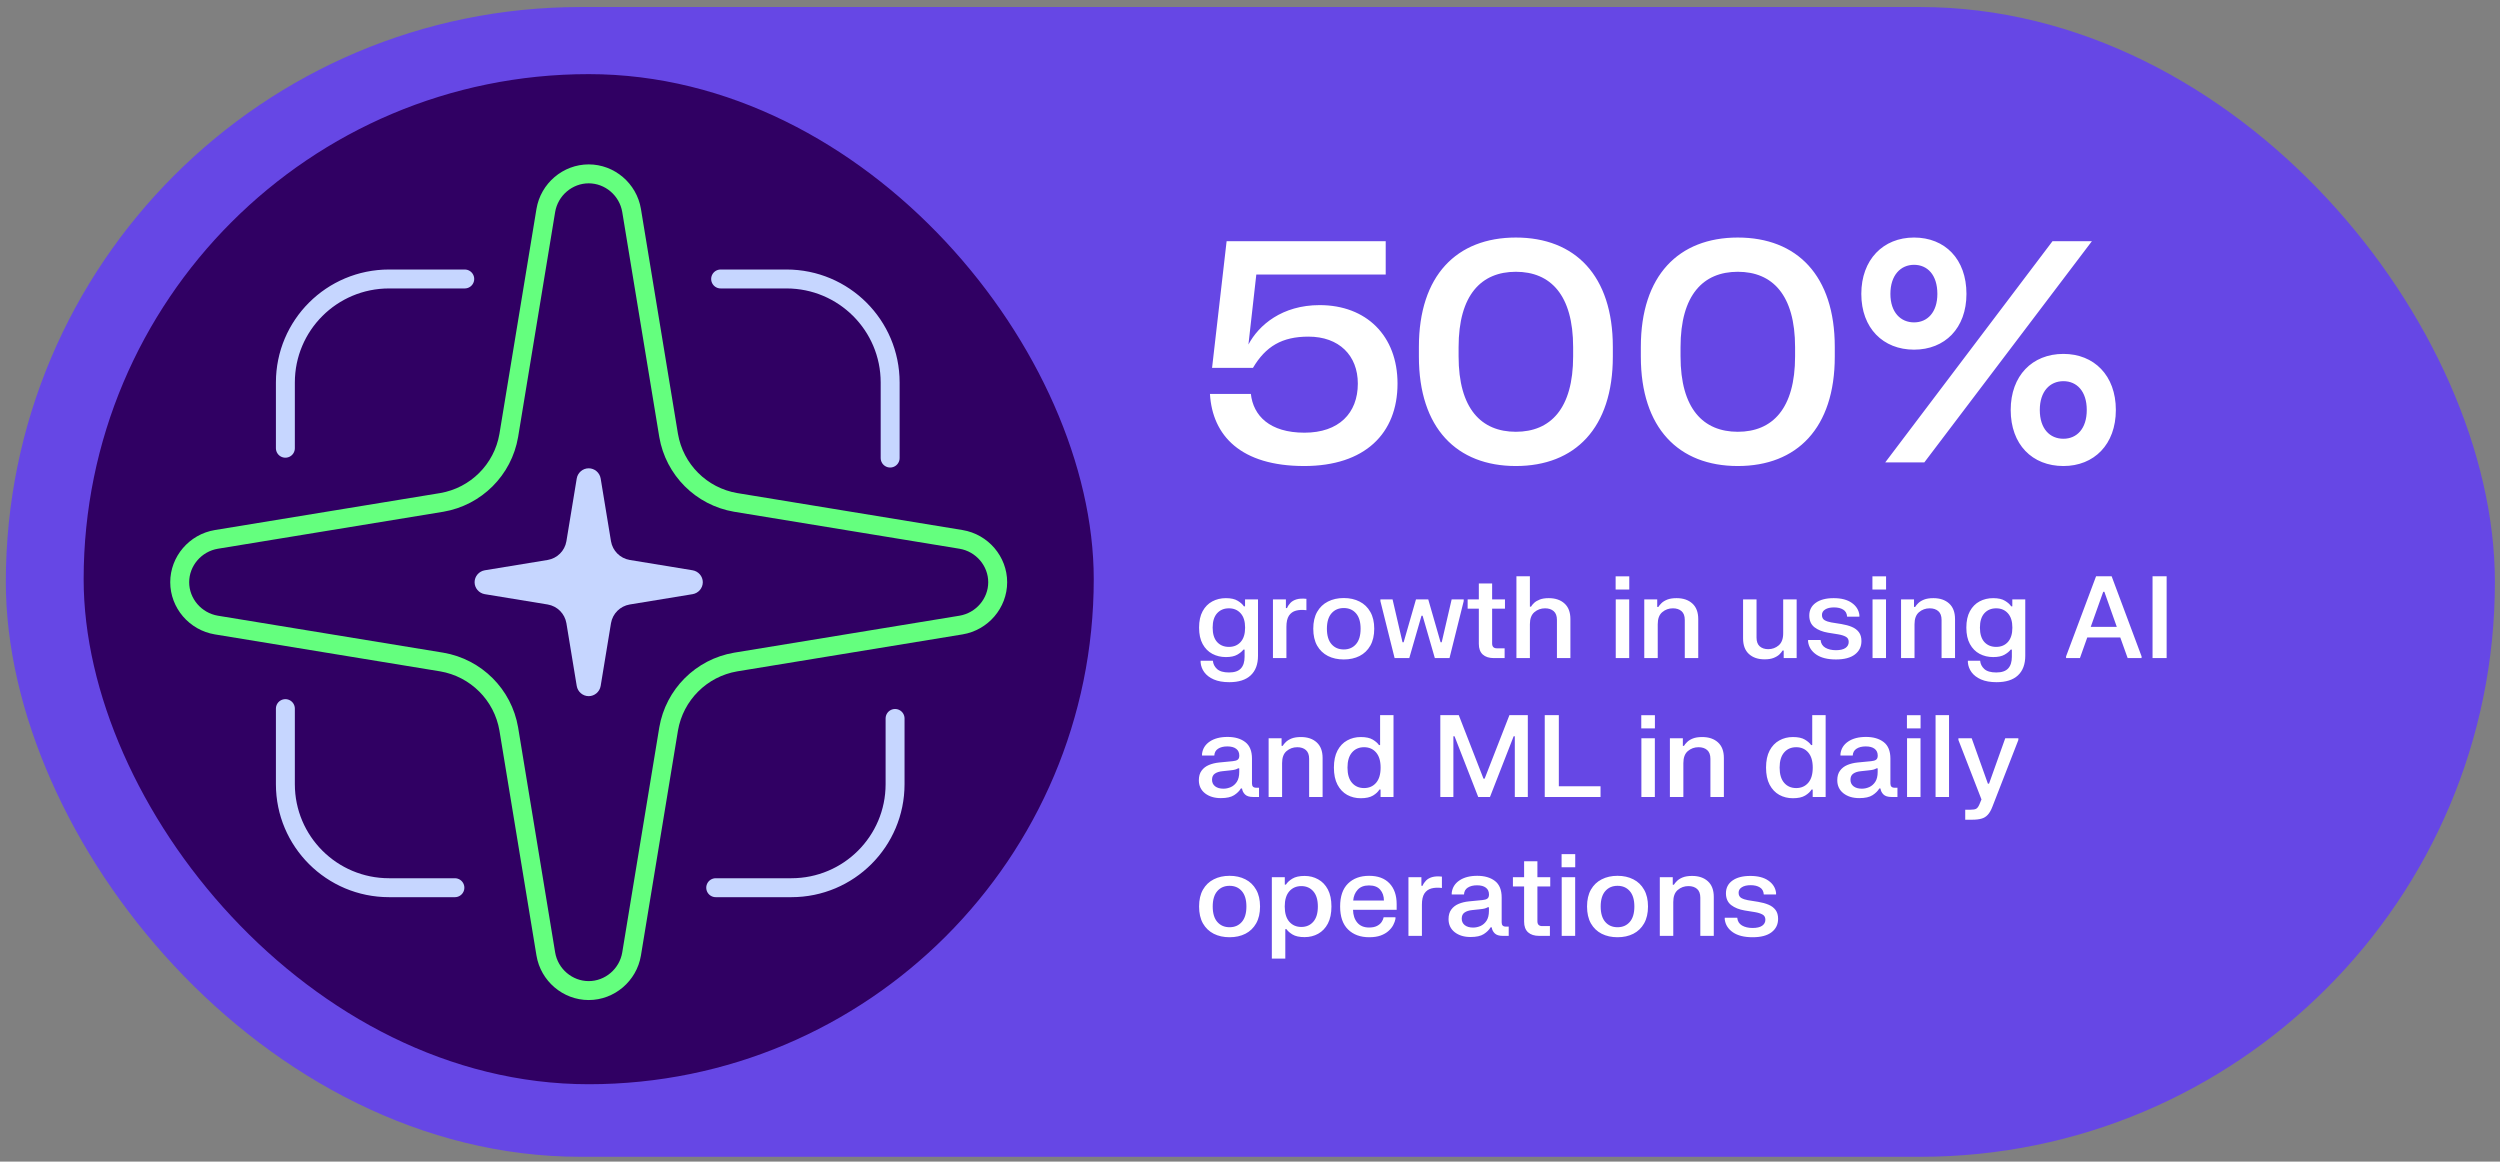 <svg width="396" height="184" viewBox="0 0 396 184" fill="none" xmlns="http://www.w3.org/2000/svg">
<rect x="0" y="0" width="396" height="184" fill="#808080" stroke="none"/>
<rect x="0.922" y="1.112" width="394.271" height="182.127" rx="91.064" fill="#6647E5"/>
<rect x="13.25" y="11.742" width="160" height="160" rx="80" fill="#300063"/>
<g clip-path="url(#clip0_1668_144275)">
<path d="M114.148 44.19H124.577C133.65 44.19 141 51.527 141 60.587V72.556" stroke="#C6D6FF" stroke-width="3" stroke-linecap="round" stroke-linejoin="round"/>
<path d="M72.055 140.612H61.627C52.553 140.612 45.204 133.274 45.204 124.215V112.245" stroke="#C6D6FF" stroke-width="3" stroke-linecap="round" stroke-linejoin="round"/>
<path d="M141.78 113.803V124.215C141.78 133.274 134.431 140.612 125.357 140.612H113.369" stroke="#C6D6FF" stroke-width="3" stroke-linecap="round" stroke-linejoin="round"/>
<path d="M45.204 70.999V60.587C45.204 51.527 52.553 44.19 61.627 44.19H73.615" stroke="#C6D6FF" stroke-width="3" stroke-linecap="round" stroke-linejoin="round"/>
<path d="M109.704 90.332C110.635 90.487 111.324 91.295 111.324 92.224C111.324 93.153 110.635 93.962 109.704 94.117L99.745 95.751C98.229 96.009 97.04 97.196 96.782 98.71L95.145 108.653C94.99 109.582 94.18 110.271 93.249 110.271C92.319 110.271 91.509 109.582 91.354 108.653L89.717 98.71C89.459 97.196 88.27 96.009 86.754 95.751L76.794 94.117C75.864 93.962 75.175 93.153 75.175 92.224C75.175 91.295 75.864 90.487 76.794 90.332L86.754 88.697C88.27 88.439 89.459 87.252 89.717 85.739L91.354 75.795C91.509 74.866 92.319 74.178 93.249 74.178C94.18 74.178 94.99 74.866 95.145 75.795L96.782 85.739C97.04 87.252 98.229 88.439 99.745 88.697L109.704 90.332Z" fill="#C6D6FF"/>
<path d="M152.229 85.441C155.564 85.996 158.035 88.894 158.035 92.224C158.035 95.553 155.564 98.452 152.229 99.007L116.533 104.864C111.098 105.789 106.837 110.044 105.91 115.47L100.043 151.111C99.487 154.441 96.585 156.907 93.25 156.907C89.915 156.907 87.012 154.441 86.456 151.111L80.589 115.47C79.663 110.044 75.401 105.789 69.967 104.864L34.27 99.007C30.935 98.452 28.465 95.553 28.465 92.224C28.465 88.894 30.935 85.996 34.27 85.441L69.967 79.583C75.401 78.658 79.663 74.403 80.589 68.977L86.456 33.336C87.012 30.006 89.915 27.54 93.25 27.54C96.585 27.54 99.487 30.006 100.043 33.336L105.91 68.977C106.837 74.403 111.098 78.658 116.533 79.583L152.229 85.441Z" stroke="#64FF7E" stroke-width="3" stroke-linecap="round" stroke-linejoin="round"/>
</g>
<path d="M209.032 48.33C216.424 48.33 221.368 53.178 221.368 60.762C221.368 68.682 216.184 73.818 206.584 73.818C196.552 73.818 192.04 69.018 191.656 62.394H198.136C198.52 65.85 201.112 68.538 206.632 68.538C212.056 68.538 215.08 65.466 215.08 60.762C215.08 56.298 212.104 53.322 207.256 53.322C203.08 53.322 200.488 54.858 198.472 58.266H191.992L194.296 38.202H219.496V43.482H199L197.752 54.57C199.384 51.498 203.08 48.33 209.032 48.33ZM240.113 73.818C230.753 73.818 224.753 67.818 224.753 56.49V54.954C224.753 43.626 230.753 37.626 240.113 37.626C249.473 37.626 255.473 43.626 255.473 54.954V56.49C255.473 67.818 249.473 73.818 240.113 73.818ZM231.041 56.442C231.041 64.746 234.641 68.394 240.113 68.394C245.585 68.394 249.185 64.746 249.185 56.442V55.002C249.185 46.698 245.585 43.05 240.113 43.05C234.641 43.05 231.041 46.698 231.041 55.002V56.442ZM275.269 73.818C265.909 73.818 259.909 67.818 259.909 56.49V54.954C259.909 43.626 265.909 37.626 275.269 37.626C284.629 37.626 290.629 43.626 290.629 54.954V56.49C290.629 67.818 284.629 73.818 275.269 73.818ZM266.197 56.442C266.197 64.746 269.797 68.394 275.269 68.394C280.741 68.394 284.341 64.746 284.341 56.442V55.002C284.341 46.698 280.741 43.05 275.269 43.05C269.797 43.05 266.197 46.698 266.197 55.002V56.442ZM331.359 38.202H325.119L298.623 73.242H304.815L331.359 38.202ZM294.831 46.554C294.831 41.13 298.287 37.626 303.183 37.626C308.079 37.626 311.487 41.034 311.487 46.554C311.487 51.978 308.079 55.386 303.183 55.386C298.287 55.386 294.831 51.978 294.831 46.554ZM299.439 46.554C299.439 49.482 301.071 51.066 303.183 51.066C305.295 51.066 306.879 49.482 306.879 46.554C306.879 43.53 305.295 41.946 303.183 41.946C301.071 41.946 299.439 43.578 299.439 46.554ZM318.495 64.938C318.495 59.514 321.903 56.058 326.847 56.058C331.695 56.058 335.151 59.466 335.151 64.938C335.151 70.41 331.695 73.818 326.847 73.818C321.903 73.818 318.495 70.41 318.495 64.938ZM323.103 64.938C323.103 67.914 324.687 69.498 326.847 69.498C328.959 69.498 330.543 67.914 330.543 64.938C330.543 61.962 328.959 60.378 326.847 60.378C324.687 60.378 323.103 62.01 323.103 64.938Z" fill="white"/>
<path d="M189.934 99.418C189.934 98.368 190.123 97.498 190.501 96.808C190.879 96.118 191.389 95.602 192.031 95.26C192.673 94.918 193.39 94.747 194.182 94.747C194.986 94.747 195.613 94.888 196.063 95.17C196.513 95.446 196.837 95.737 197.035 96.043H197.215V94.945H199.267V103.873C199.267 105.223 198.88 106.258 198.106 106.978C197.338 107.698 196.21 108.058 194.722 108.058C193.744 108.058 192.925 107.914 192.265 107.626C191.611 107.338 191.11 106.957 190.762 106.483C190.42 106.015 190.225 105.499 190.177 104.935V104.665H192.121C192.163 105.169 192.382 105.604 192.778 105.97C193.18 106.336 193.813 106.519 194.677 106.519C195.541 106.519 196.168 106.306 196.558 105.88C196.948 105.46 197.143 104.842 197.143 104.026V102.892H196.963C196.747 103.18 196.42 103.45 195.982 103.702C195.544 103.954 194.944 104.08 194.182 104.08C193.39 104.08 192.673 103.909 192.031 103.567C191.389 103.225 190.879 102.709 190.501 102.019C190.123 101.329 189.934 100.462 189.934 99.418ZM192.085 99.418C192.085 100.414 192.319 101.173 192.787 101.695C193.261 102.211 193.885 102.469 194.659 102.469C195.427 102.469 196.045 102.211 196.513 101.695C196.987 101.173 197.224 100.414 197.224 99.418C197.224 98.422 196.987 97.663 196.513 97.141C196.045 96.619 195.427 96.358 194.659 96.358C193.885 96.358 193.261 96.619 192.787 97.141C192.319 97.663 192.085 98.422 192.085 99.418ZM201.635 94.945H203.687V96.313H203.867C203.993 96.007 204.176 95.731 204.416 95.485C204.656 95.239 204.977 95.056 205.379 94.936C205.787 94.816 206.306 94.789 206.936 94.855V96.655C206.312 96.577 205.76 96.601 205.28 96.727C204.806 96.853 204.434 97.12 204.164 97.528C203.9 97.936 203.768 98.524 203.768 99.292V104.242H201.635V94.945ZM208.022 99.589C208.022 98.533 208.226 97.645 208.634 96.925C209.048 96.199 209.618 95.653 210.344 95.287C211.07 94.915 211.907 94.729 212.855 94.729C213.797 94.729 214.631 94.915 215.357 95.287C216.083 95.653 216.65 96.199 217.058 96.925C217.472 97.645 217.679 98.533 217.679 99.589C217.679 100.651 217.472 101.545 217.058 102.271C216.65 102.991 216.083 103.537 215.357 103.909C214.631 104.275 213.797 104.458 212.855 104.458C211.907 104.458 211.07 104.275 210.344 103.909C209.618 103.537 209.048 102.991 208.634 102.271C208.226 101.545 208.022 100.651 208.022 99.589ZM210.182 99.589C210.182 100.663 210.425 101.479 210.911 102.037C211.397 102.595 212.045 102.874 212.855 102.874C213.659 102.874 214.304 102.595 214.79 102.037C215.276 101.479 215.519 100.663 215.519 99.589C215.519 98.521 215.276 97.708 214.79 97.15C214.304 96.592 213.659 96.313 212.855 96.313C212.045 96.313 211.397 96.592 210.911 97.15C210.425 97.708 210.182 98.521 210.182 99.589ZM218.656 94.945H220.582L222.157 101.731H222.337L224.29 94.945H226.234L228.187 101.731H228.367L229.942 94.945H231.85V95.215L229.6 104.242H227.278L225.343 97.537H225.163L223.228 104.242H220.906L218.656 95.215V94.945ZM232.474 94.945H234.247V92.425H236.353V94.945H238.387V96.412H236.353V101.929C236.353 102.439 236.608 102.694 237.118 102.694H238.333V104.242H236.623C235.873 104.242 235.288 104.053 234.868 103.675C234.454 103.291 234.247 102.73 234.247 101.992V96.412H232.474V94.945ZM240.202 91.282H242.335V96.097H242.515C242.623 95.905 242.788 95.704 243.01 95.494C243.238 95.284 243.538 95.107 243.91 94.963C244.282 94.819 244.753 94.747 245.323 94.747C246.367 94.747 247.198 95.029 247.816 95.593C248.44 96.157 248.752 96.982 248.752 98.068V104.242H246.619V98.194C246.619 97.57 246.448 97.108 246.106 96.808C245.764 96.508 245.308 96.358 244.738 96.358C244.09 96.358 243.526 96.562 243.046 96.97C242.572 97.372 242.335 98.008 242.335 98.878V104.242H240.202V91.282ZM255.916 91.291H258.076V93.379H255.916V91.291ZM255.934 94.945H258.067V104.242H255.934V94.945ZM260.452 94.945H262.504V96.142H262.684C262.786 95.962 262.948 95.764 263.17 95.548C263.392 95.326 263.695 95.137 264.079 94.981C264.469 94.825 264.967 94.747 265.573 94.747C266.617 94.747 267.448 95.029 268.066 95.593C268.69 96.157 269.002 96.982 269.002 98.068V104.242H266.869V98.194C266.869 97.57 266.698 97.108 266.356 96.808C266.014 96.508 265.558 96.358 264.988 96.358C264.34 96.358 263.776 96.562 263.296 96.97C262.822 97.372 262.585 98.008 262.585 98.878V104.242H260.452V94.945ZM284.59 104.242H282.538V103.045H282.358C282.256 103.225 282.094 103.426 281.872 103.648C281.65 103.864 281.347 104.05 280.963 104.206C280.579 104.362 280.093 104.44 279.505 104.44C278.473 104.44 277.648 104.158 277.03 103.594C276.412 103.03 276.103 102.205 276.103 101.119V94.945H278.236V100.993C278.236 101.617 278.404 102.079 278.74 102.379C279.082 102.679 279.532 102.829 280.09 102.829C280.72 102.829 281.272 102.628 281.746 102.226C282.22 101.818 282.457 101.179 282.457 100.309V94.945H284.59V104.242ZM286.59 97.492C286.59 96.646 286.932 95.977 287.616 95.485C288.3 94.993 289.245 94.747 290.451 94.747C291.663 94.747 292.62 94.996 293.322 95.494C294.024 95.986 294.426 96.625 294.528 97.411V97.681H292.584C292.548 97.165 292.341 96.793 291.963 96.565C291.591 96.331 291.105 96.214 290.505 96.214C289.917 96.214 289.452 96.322 289.11 96.538C288.768 96.748 288.597 97.039 288.597 97.411C288.597 97.795 288.738 98.071 289.02 98.239C289.308 98.401 289.656 98.518 290.064 98.59L291.693 98.851C292.311 98.953 292.857 99.103 293.331 99.301C293.805 99.499 294.177 99.778 294.447 100.138C294.717 100.498 294.852 100.966 294.852 101.542C294.852 102.43 294.507 103.138 293.817 103.666C293.133 104.194 292.131 104.458 290.811 104.458C289.485 104.458 288.444 104.197 287.688 103.675C286.938 103.153 286.509 102.475 286.401 101.641V101.371H288.381C288.429 101.917 288.678 102.325 289.128 102.595C289.584 102.859 290.145 102.991 290.811 102.991C291.477 102.991 291.981 102.874 292.323 102.64C292.665 102.4 292.836 102.082 292.836 101.686C292.836 101.296 292.683 101.02 292.377 100.858C292.077 100.69 291.678 100.564 291.18 100.48L289.56 100.219C288.69 100.075 287.976 99.79 287.418 99.364C286.866 98.932 286.59 98.308 286.59 97.492ZM296.592 91.291H298.752V93.379H296.592V91.291ZM296.61 94.945H298.743V104.242H296.61V94.945ZM301.127 94.945H303.179V96.142H303.359C303.461 95.962 303.623 95.764 303.845 95.548C304.067 95.326 304.37 95.137 304.754 94.981C305.144 94.825 305.642 94.747 306.248 94.747C307.292 94.747 308.123 95.029 308.741 95.593C309.365 96.157 309.677 96.982 309.677 98.068V104.242H307.544V98.194C307.544 97.57 307.373 97.108 307.031 96.808C306.689 96.508 306.233 96.358 305.663 96.358C305.015 96.358 304.451 96.562 303.971 96.97C303.497 97.372 303.26 98.008 303.26 98.878V104.242H301.127V94.945ZM311.469 99.418C311.469 98.368 311.658 97.498 312.036 96.808C312.414 96.118 312.924 95.602 313.566 95.26C314.208 94.918 314.925 94.747 315.717 94.747C316.521 94.747 317.148 94.888 317.598 95.17C318.048 95.446 318.372 95.737 318.57 96.043H318.75V94.945H320.802V103.873C320.802 105.223 320.415 106.258 319.641 106.978C318.873 107.698 317.745 108.058 316.257 108.058C315.279 108.058 314.46 107.914 313.8 107.626C313.146 107.338 312.645 106.957 312.297 106.483C311.955 106.015 311.76 105.499 311.712 104.935V104.665H313.656C313.698 105.169 313.917 105.604 314.313 105.97C314.715 106.336 315.348 106.519 316.212 106.519C317.076 106.519 317.703 106.306 318.093 105.88C318.483 105.46 318.678 104.842 318.678 104.026V102.892H318.498C318.282 103.18 317.955 103.45 317.517 103.702C317.079 103.954 316.479 104.08 315.717 104.08C314.925 104.08 314.208 103.909 313.566 103.567C312.924 103.225 312.414 102.709 312.036 102.019C311.658 101.329 311.469 100.462 311.469 99.418ZM313.62 99.418C313.62 100.414 313.854 101.173 314.322 101.695C314.796 102.211 315.42 102.469 316.194 102.469C316.962 102.469 317.58 102.211 318.048 101.695C318.522 101.173 318.759 100.414 318.759 99.418C318.759 98.422 318.522 97.663 318.048 97.141C317.58 96.619 316.962 96.358 316.194 96.358C315.42 96.358 314.796 96.619 314.322 97.141C313.854 97.663 313.62 98.422 313.62 99.418ZM327.265 104.242V103.972L332.017 91.282H334.483L339.226 103.972V104.242H337.021L335.851 100.975H330.622L329.461 104.242H327.265ZM331.171 99.301H335.302L333.331 93.739H333.151L331.171 99.301ZM340.963 91.282H343.195V104.242H340.963V91.282ZM190.402 119.681V119.411C190.504 118.589 190.912 117.938 191.626 117.458C192.346 116.972 193.285 116.729 194.443 116.729C195.607 116.729 196.543 117.002 197.251 117.548C197.959 118.094 198.313 118.967 198.313 120.167V124.118C198.313 124.556 198.532 124.775 198.97 124.775H199.429V126.242H198.484C197.908 126.242 197.485 126.11 197.215 125.846C196.945 125.582 196.786 125.264 196.738 124.892H196.558C196.324 125.288 195.967 125.642 195.487 125.954C195.007 126.266 194.305 126.422 193.381 126.422C192.361 126.422 191.524 126.167 190.87 125.657C190.222 125.141 189.898 124.451 189.898 123.587C189.898 122.969 190.042 122.465 190.33 122.075C190.618 121.679 191.005 121.379 191.491 121.175C191.977 120.971 192.52 120.839 193.12 120.779L195.253 120.572C195.601 120.542 195.862 120.467 196.036 120.347C196.216 120.221 196.306 120.005 196.306 119.699C196.306 119.219 196.141 118.856 195.811 118.61C195.481 118.358 195.013 118.232 194.407 118.232C193.807 118.232 193.318 118.355 192.94 118.601C192.568 118.841 192.37 119.201 192.346 119.681H190.402ZM191.986 123.515C191.986 123.947 192.148 124.292 192.472 124.55C192.802 124.802 193.24 124.928 193.786 124.928C194.188 124.928 194.581 124.844 194.965 124.676C195.349 124.502 195.667 124.223 195.919 123.839C196.171 123.449 196.297 122.93 196.297 122.282V121.706H196.117C195.979 121.784 195.82 121.85 195.64 121.904C195.466 121.952 195.202 121.994 194.848 122.03L193.651 122.156C193.141 122.204 192.736 122.333 192.436 122.543C192.136 122.747 191.986 123.071 191.986 123.515ZM200.95 116.945H203.002V118.142H203.182C203.284 117.962 203.446 117.764 203.668 117.548C203.89 117.326 204.193 117.137 204.577 116.981C204.967 116.825 205.465 116.747 206.071 116.747C207.115 116.747 207.946 117.029 208.564 117.593C209.188 118.157 209.5 118.982 209.5 120.068V126.242H207.367V120.194C207.367 119.57 207.196 119.108 206.854 118.808C206.512 118.508 206.056 118.358 205.486 118.358C204.838 118.358 204.274 118.562 203.794 118.97C203.32 119.372 203.083 120.008 203.083 120.878V126.242H200.95V116.945ZM220.732 126.242H218.68V125.063H218.5C218.296 125.411 217.957 125.729 217.483 126.017C217.015 126.299 216.367 126.44 215.539 126.44C214.753 126.44 214.036 126.263 213.388 125.909C212.746 125.549 212.236 125.012 211.858 124.298C211.48 123.578 211.291 122.675 211.291 121.589C211.291 120.503 211.48 119.603 211.858 118.889C212.236 118.175 212.746 117.641 213.388 117.287C214.036 116.927 214.753 116.747 215.539 116.747C216.367 116.747 217.006 116.885 217.456 117.161C217.906 117.437 218.23 117.722 218.428 118.016H218.608V113.282H220.732V126.242ZM218.689 121.589C218.689 120.539 218.449 119.738 217.969 119.186C217.489 118.634 216.856 118.358 216.07 118.358C215.278 118.358 214.642 118.634 214.162 119.186C213.682 119.738 213.442 120.539 213.442 121.589C213.442 122.645 213.682 123.449 214.162 124.001C214.642 124.553 215.278 124.829 216.07 124.829C216.856 124.829 217.489 124.553 217.969 124.001C218.449 123.449 218.689 122.645 218.689 121.589ZM228.146 113.282H231.071L234.986 123.344H235.166L239.09 113.282H242.006V126.242H239.945V116.621H239.765L236.012 126.242H234.149L230.396 116.621H230.216V126.242H228.146V113.282ZM244.687 113.282H246.919V124.541H253.525V126.242H244.687V113.282ZM259.977 113.291H262.137V115.379H259.977V113.291ZM259.995 116.945H262.128V126.242H259.995V116.945ZM264.512 116.945H266.564V118.142H266.744C266.846 117.962 267.008 117.764 267.23 117.548C267.452 117.326 267.755 117.137 268.139 116.981C268.529 116.825 269.027 116.747 269.633 116.747C270.677 116.747 271.508 117.029 272.126 117.593C272.75 118.157 273.062 118.982 273.062 120.068V126.242H270.929V120.194C270.929 119.57 270.758 119.108 270.416 118.808C270.074 118.508 269.618 118.358 269.048 118.358C268.4 118.358 267.836 118.562 267.356 118.97C266.882 119.372 266.645 120.008 266.645 120.878V126.242H264.512V116.945ZM289.182 126.242H287.13V125.063H286.95C286.746 125.411 286.407 125.729 285.933 126.017C285.465 126.299 284.817 126.44 283.989 126.44C283.203 126.44 282.486 126.263 281.838 125.909C281.196 125.549 280.686 125.012 280.308 124.298C279.93 123.578 279.741 122.675 279.741 121.589C279.741 120.503 279.93 119.603 280.308 118.889C280.686 118.175 281.196 117.641 281.838 117.287C282.486 116.927 283.203 116.747 283.989 116.747C284.817 116.747 285.456 116.885 285.906 117.161C286.356 117.437 286.68 117.722 286.878 118.016H287.058V113.282H289.182V126.242ZM287.139 121.589C287.139 120.539 286.899 119.738 286.419 119.186C285.939 118.634 285.306 118.358 284.52 118.358C283.728 118.358 283.092 118.634 282.612 119.186C282.132 119.738 281.892 120.539 281.892 121.589C281.892 122.645 282.132 123.449 282.612 124.001C283.092 124.553 283.728 124.829 284.52 124.829C285.306 124.829 285.939 124.553 286.419 124.001C286.899 123.449 287.139 122.645 287.139 121.589ZM291.529 119.681V119.411C291.631 118.589 292.039 117.938 292.753 117.458C293.473 116.972 294.412 116.729 295.57 116.729C296.734 116.729 297.67 117.002 298.378 117.548C299.086 118.094 299.44 118.967 299.44 120.167V124.118C299.44 124.556 299.659 124.775 300.097 124.775H300.556V126.242H299.611C299.035 126.242 298.612 126.11 298.342 125.846C298.072 125.582 297.913 125.264 297.865 124.892H297.685C297.451 125.288 297.094 125.642 296.614 125.954C296.134 126.266 295.432 126.422 294.508 126.422C293.488 126.422 292.651 126.167 291.997 125.657C291.349 125.141 291.025 124.451 291.025 123.587C291.025 122.969 291.169 122.465 291.457 122.075C291.745 121.679 292.132 121.379 292.618 121.175C293.104 120.971 293.647 120.839 294.247 120.779L296.38 120.572C296.728 120.542 296.989 120.467 297.163 120.347C297.343 120.221 297.433 120.005 297.433 119.699C297.433 119.219 297.268 118.856 296.938 118.61C296.608 118.358 296.14 118.232 295.534 118.232C294.934 118.232 294.445 118.355 294.067 118.601C293.695 118.841 293.497 119.201 293.473 119.681H291.529ZM293.113 123.515C293.113 123.947 293.275 124.292 293.599 124.55C293.929 124.802 294.367 124.928 294.913 124.928C295.315 124.928 295.708 124.844 296.092 124.676C296.476 124.502 296.794 124.223 297.046 123.839C297.298 123.449 297.424 122.93 297.424 122.282V121.706H297.244C297.106 121.784 296.947 121.85 296.767 121.904C296.593 121.952 296.329 121.994 295.975 122.03L294.778 122.156C294.268 122.204 293.863 122.333 293.563 122.543C293.263 122.747 293.113 123.071 293.113 123.515ZM302.059 113.291H304.219V115.379H302.059V113.291ZM302.077 116.945H304.21V126.242H302.077V116.945ZM306.594 113.282H308.727V126.242H306.594V113.282ZM310.212 116.945H312.318L314.883 124.136H315.063L317.628 116.945H319.707V117.215L315.594 127.79C315.384 128.342 315.141 128.765 314.865 129.059C314.595 129.359 314.265 129.563 313.875 129.671C313.485 129.785 312.999 129.842 312.417 129.842H311.292V128.258H312.138C312.552 128.258 312.849 128.207 313.029 128.105C313.215 128.003 313.383 127.778 313.533 127.43L313.866 126.629L310.212 117.215V116.945ZM189.934 143.589C189.934 142.533 190.138 141.645 190.546 140.925C190.96 140.199 191.53 139.653 192.256 139.287C192.982 138.915 193.819 138.729 194.767 138.729C195.709 138.729 196.543 138.915 197.269 139.287C197.995 139.653 198.562 140.199 198.97 140.925C199.384 141.645 199.591 142.533 199.591 143.589C199.591 144.651 199.384 145.545 198.97 146.271C198.562 146.991 197.995 147.537 197.269 147.909C196.543 148.275 195.709 148.458 194.767 148.458C193.819 148.458 192.982 148.275 192.256 147.909C191.53 147.537 190.96 146.991 190.546 146.271C190.138 145.545 189.934 144.651 189.934 143.589ZM192.094 143.589C192.094 144.663 192.337 145.479 192.823 146.037C193.309 146.595 193.957 146.874 194.767 146.874C195.571 146.874 196.216 146.595 196.702 146.037C197.188 145.479 197.431 144.663 197.431 143.589C197.431 142.521 197.188 141.708 196.702 141.15C196.216 140.592 195.571 140.313 194.767 140.313C193.957 140.313 193.309 140.592 192.823 141.15C192.337 141.708 192.094 142.521 192.094 143.589ZM201.459 138.945H203.511V140.124H203.691C203.901 139.776 204.24 139.461 204.708 139.179C205.176 138.891 205.824 138.747 206.652 138.747C207.438 138.747 208.152 138.927 208.794 139.287C209.442 139.641 209.955 140.175 210.333 140.889C210.711 141.603 210.9 142.503 210.9 143.589C210.9 144.675 210.711 145.578 210.333 146.298C209.955 147.012 209.442 147.549 208.794 147.909C208.152 148.263 207.438 148.44 206.652 148.44C205.824 148.44 205.185 148.302 204.735 148.026C204.285 147.75 203.964 147.465 203.772 147.171H203.592V151.842H201.459V138.945ZM203.502 143.589C203.502 144.645 203.742 145.449 204.222 146.001C204.708 146.553 205.344 146.829 206.13 146.829C206.916 146.829 207.549 146.553 208.029 146.001C208.509 145.449 208.749 144.645 208.749 143.589C208.749 142.539 208.509 141.738 208.029 141.186C207.549 140.634 206.916 140.358 206.13 140.358C205.344 140.358 204.708 140.634 204.222 141.186C203.742 141.738 203.502 142.539 203.502 143.589ZM212.276 143.589C212.276 141.987 212.69 140.778 213.518 139.962C214.352 139.14 215.468 138.729 216.866 138.729C218.264 138.729 219.341 139.128 220.097 139.926C220.853 140.724 221.231 141.822 221.231 143.22V144.111H214.319C214.337 144.957 214.565 145.638 215.003 146.154C215.441 146.664 216.059 146.919 216.857 146.919C217.373 146.919 217.793 146.835 218.117 146.667C218.441 146.499 218.687 146.289 218.855 146.037C219.023 145.785 219.128 145.536 219.17 145.29H221.042V145.56C220.982 145.866 220.865 146.187 220.691 146.523C220.517 146.859 220.265 147.174 219.935 147.468C219.611 147.762 219.197 148.002 218.693 148.188C218.195 148.368 217.592 148.458 216.884 148.458C215.48 148.458 214.361 148.047 213.527 147.225C212.693 146.403 212.276 145.191 212.276 143.589ZM214.346 142.644H219.215C219.209 141.942 219.011 141.369 218.621 140.925C218.237 140.475 217.646 140.25 216.848 140.25C216.068 140.25 215.471 140.478 215.057 140.934C214.643 141.384 214.406 141.954 214.346 142.644ZM223.098 138.945H225.15V140.313H225.33C225.456 140.007 225.639 139.731 225.879 139.485C226.119 139.239 226.44 139.056 226.842 138.936C227.25 138.816 227.769 138.789 228.399 138.855V140.655C227.775 140.577 227.223 140.601 226.743 140.727C226.269 140.853 225.897 141.12 225.627 141.528C225.363 141.936 225.231 142.524 225.231 143.292V148.242H223.098V138.945ZM229.953 141.681V141.411C230.055 140.589 230.463 139.938 231.177 139.458C231.897 138.972 232.836 138.729 233.994 138.729C235.158 138.729 236.094 139.002 236.802 139.548C237.51 140.094 237.864 140.967 237.864 142.167V146.118C237.864 146.556 238.083 146.775 238.521 146.775H238.98V148.242H238.035C237.459 148.242 237.036 148.11 236.766 147.846C236.496 147.582 236.337 147.264 236.289 146.892H236.109C235.875 147.288 235.518 147.642 235.038 147.954C234.558 148.266 233.856 148.422 232.932 148.422C231.912 148.422 231.075 148.167 230.421 147.657C229.773 147.141 229.449 146.451 229.449 145.587C229.449 144.969 229.593 144.465 229.881 144.075C230.169 143.679 230.556 143.379 231.042 143.175C231.528 142.971 232.071 142.839 232.671 142.779L234.804 142.572C235.152 142.542 235.413 142.467 235.587 142.347C235.767 142.221 235.857 142.005 235.857 141.699C235.857 141.219 235.692 140.856 235.362 140.61C235.032 140.358 234.564 140.232 233.958 140.232C233.358 140.232 232.869 140.355 232.491 140.601C232.119 140.841 231.921 141.201 231.897 141.681H229.953ZM231.537 145.515C231.537 145.947 231.699 146.292 232.023 146.55C232.353 146.802 232.791 146.928 233.337 146.928C233.739 146.928 234.132 146.844 234.516 146.676C234.9 146.502 235.218 146.223 235.47 145.839C235.722 145.449 235.848 144.93 235.848 144.282V143.706H235.668C235.53 143.784 235.371 143.85 235.191 143.904C235.017 143.952 234.753 143.994 234.399 144.03L233.202 144.156C232.692 144.204 232.287 144.333 231.987 144.543C231.687 144.747 231.537 145.071 231.537 145.515ZM239.646 138.945H241.419V136.425H243.525V138.945H245.559V140.412H243.525V145.929C243.525 146.439 243.78 146.694 244.29 146.694H245.505V148.242H243.795C243.045 148.242 242.46 148.053 242.04 147.675C241.626 147.291 241.419 146.73 241.419 145.992V140.412H239.646V138.945ZM247.356 135.291H249.516V137.379H247.356V135.291ZM247.374 138.945H249.507V148.242H247.374V138.945ZM251.387 143.589C251.387 142.533 251.591 141.645 251.999 140.925C252.413 140.199 252.983 139.653 253.709 139.287C254.435 138.915 255.272 138.729 256.22 138.729C257.162 138.729 257.996 138.915 258.722 139.287C259.448 139.653 260.015 140.199 260.423 140.925C260.837 141.645 261.044 142.533 261.044 143.589C261.044 144.651 260.837 145.545 260.423 146.271C260.015 146.991 259.448 147.537 258.722 147.909C257.996 148.275 257.162 148.458 256.22 148.458C255.272 148.458 254.435 148.275 253.709 147.909C252.983 147.537 252.413 146.991 251.999 146.271C251.591 145.545 251.387 144.651 251.387 143.589ZM253.547 143.589C253.547 144.663 253.79 145.479 254.276 146.037C254.762 146.595 255.41 146.874 256.22 146.874C257.024 146.874 257.669 146.595 258.155 146.037C258.641 145.479 258.884 144.663 258.884 143.589C258.884 142.521 258.641 141.708 258.155 141.15C257.669 140.592 257.024 140.313 256.22 140.313C255.41 140.313 254.762 140.592 254.276 141.15C253.79 141.708 253.547 142.521 253.547 143.589ZM262.913 138.945H264.965V140.142H265.145C265.247 139.962 265.409 139.764 265.631 139.548C265.853 139.326 266.156 139.137 266.54 138.981C266.93 138.825 267.428 138.747 268.034 138.747C269.078 138.747 269.909 139.029 270.527 139.593C271.151 140.157 271.463 140.982 271.463 142.068V148.242H269.33V142.194C269.33 141.57 269.159 141.108 268.817 140.808C268.475 140.508 268.019 140.358 267.449 140.358C266.801 140.358 266.237 140.562 265.757 140.97C265.283 141.372 265.046 142.008 265.046 142.878V148.242H262.913V138.945ZM273.389 141.492C273.389 140.646 273.731 139.977 274.415 139.485C275.099 138.993 276.044 138.747 277.25 138.747C278.462 138.747 279.419 138.996 280.121 139.494C280.823 139.986 281.225 140.625 281.327 141.411V141.681H279.383C279.347 141.165 279.14 140.793 278.762 140.565C278.39 140.331 277.904 140.214 277.304 140.214C276.716 140.214 276.251 140.322 275.909 140.538C275.567 140.748 275.396 141.039 275.396 141.411C275.396 141.795 275.537 142.071 275.819 142.239C276.107 142.401 276.455 142.518 276.863 142.59L278.492 142.851C279.11 142.953 279.656 143.103 280.13 143.301C280.604 143.499 280.976 143.778 281.246 144.138C281.516 144.498 281.651 144.966 281.651 145.542C281.651 146.43 281.306 147.138 280.616 147.666C279.932 148.194 278.93 148.458 277.61 148.458C276.284 148.458 275.243 148.197 274.487 147.675C273.737 147.153 273.308 146.475 273.2 145.641V145.371H275.18C275.228 145.917 275.477 146.325 275.927 146.595C276.383 146.859 276.944 146.991 277.61 146.991C278.276 146.991 278.78 146.874 279.122 146.64C279.464 146.4 279.635 146.082 279.635 145.686C279.635 145.296 279.482 145.02 279.176 144.858C278.876 144.69 278.477 144.564 277.979 144.48L276.359 144.219C275.489 144.075 274.775 143.79 274.217 143.364C273.665 142.932 273.389 142.308 273.389 141.492Z" fill="white"/>
<defs>
<clipPath id="clip0_1668_144275">
<rect width="140" height="141" fill="white" transform="translate(23.25 21.742)"/>
</clipPath>
</defs>
</svg>
